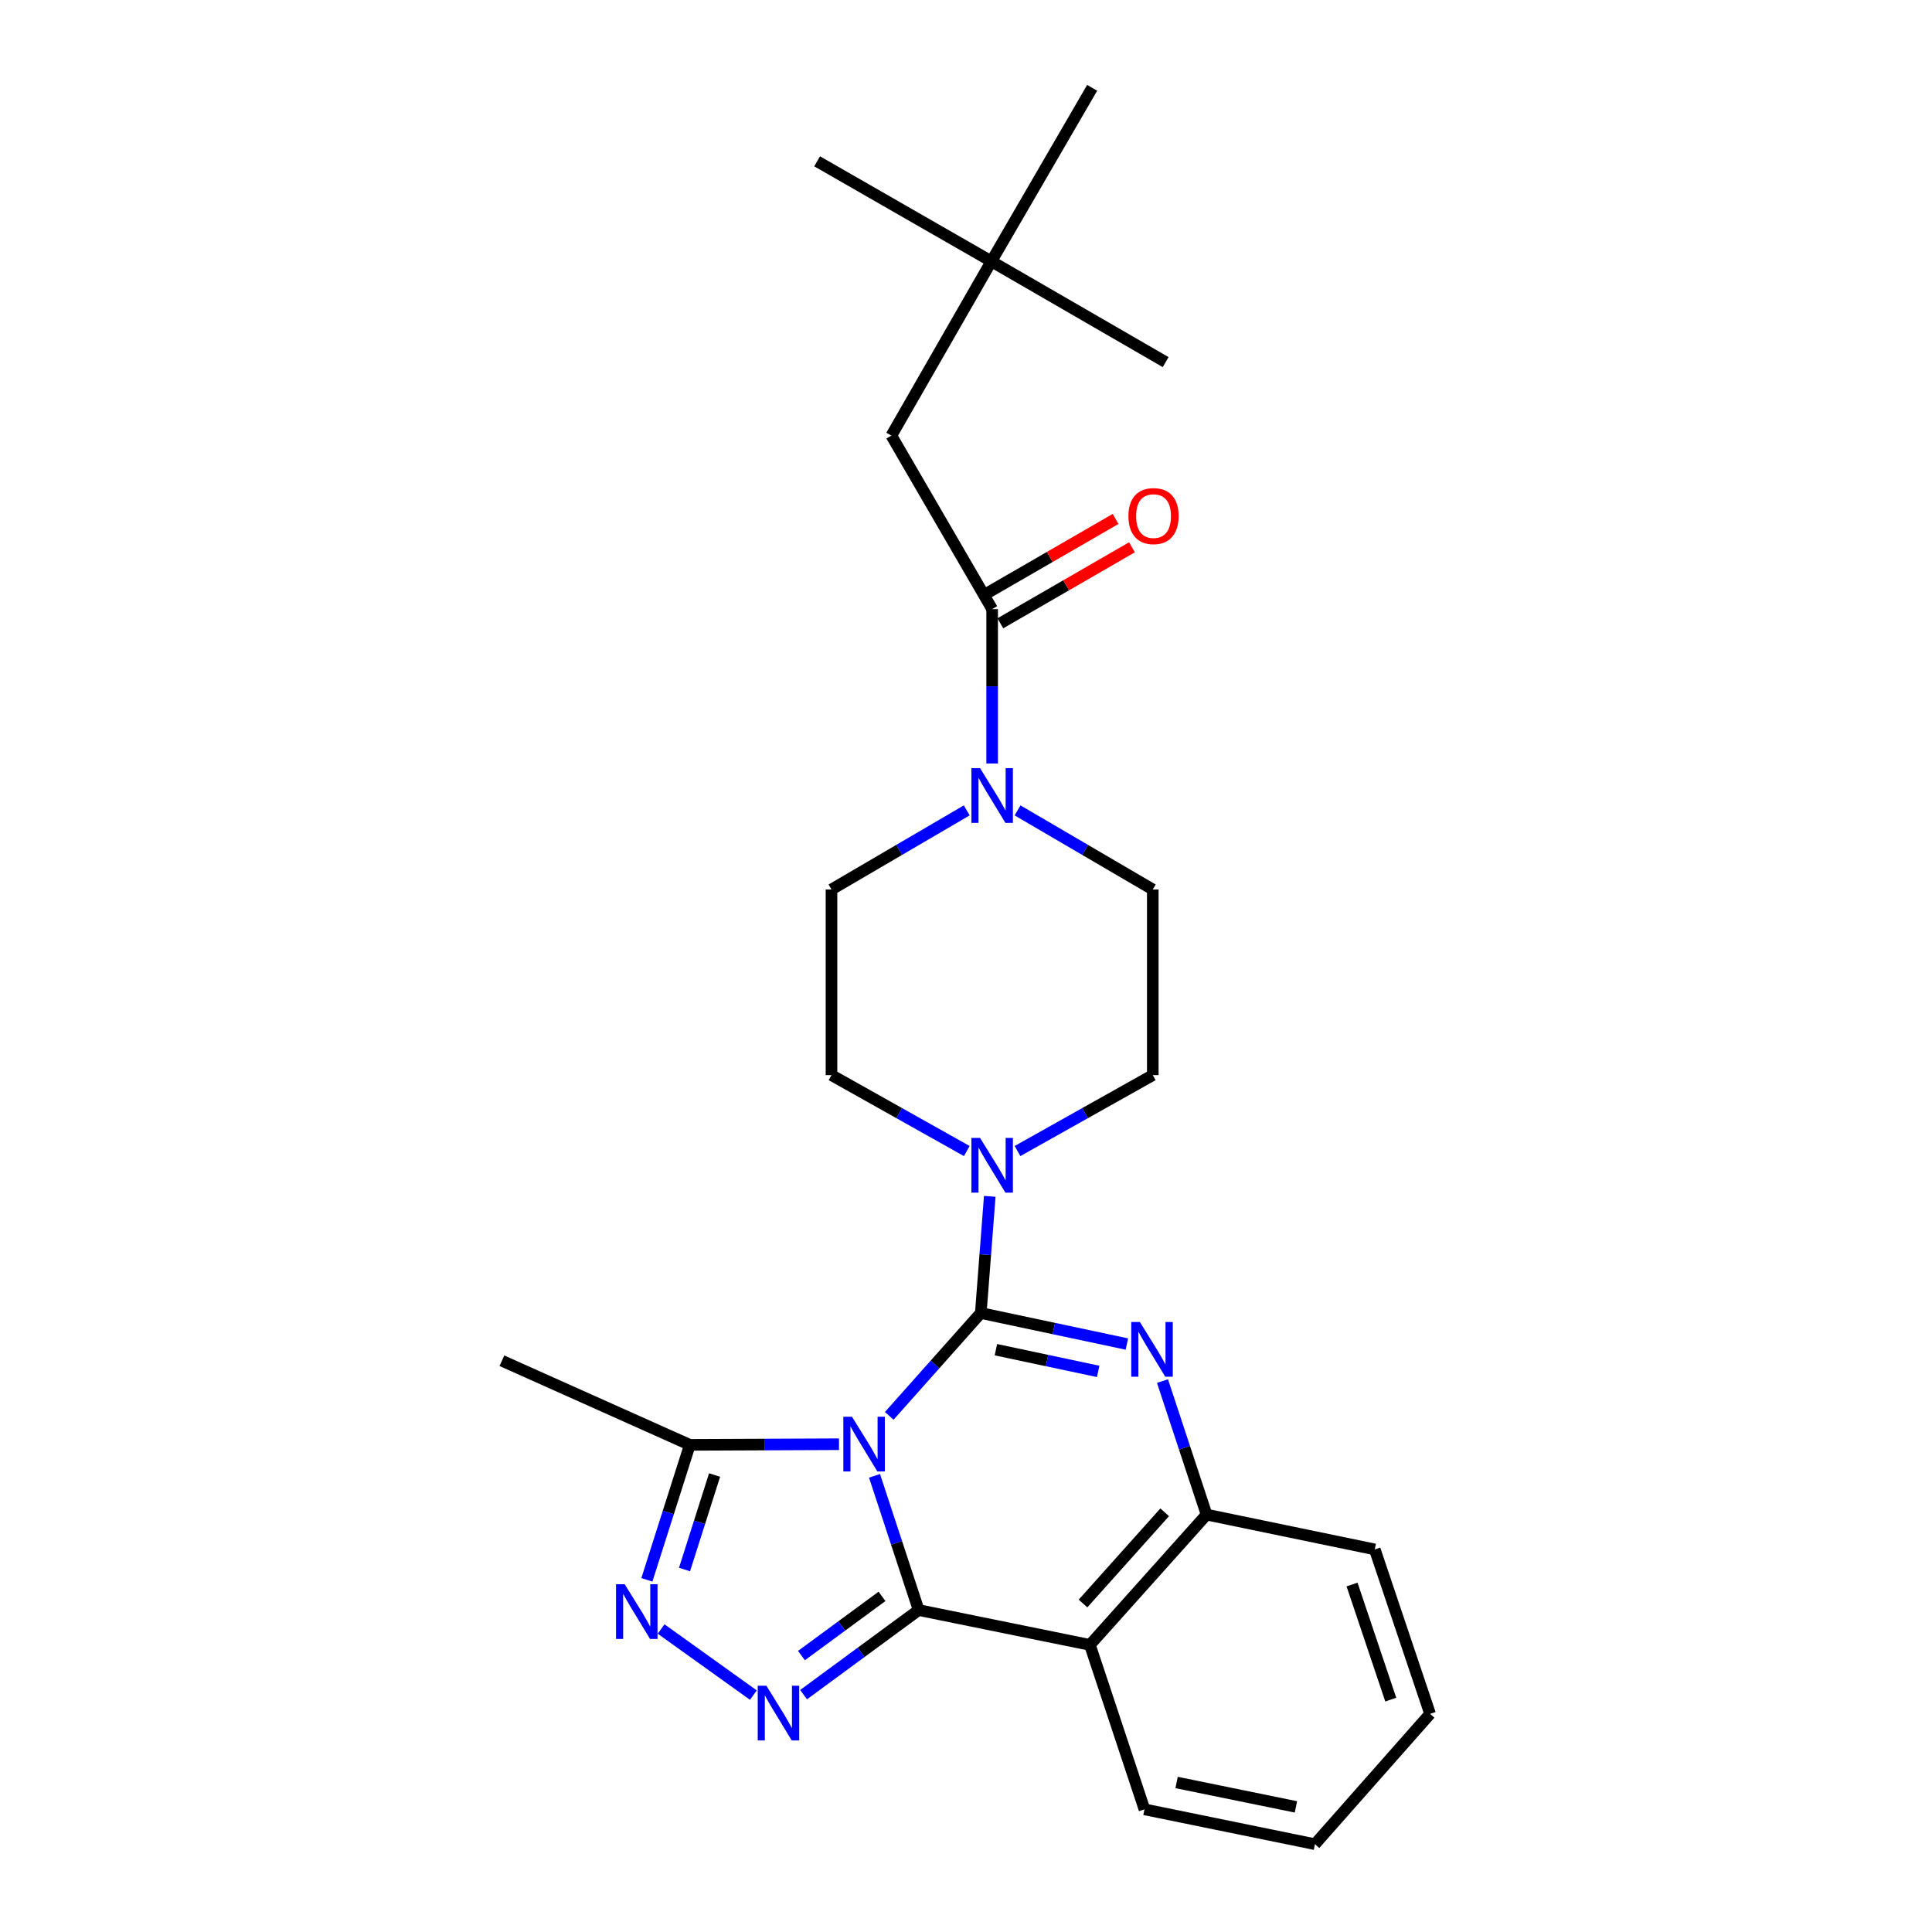 <?xml version='1.0' encoding='iso-8859-1'?>
<svg version='1.1' baseProfile='full'
              xmlns='http://www.w3.org/2000/svg'
                      xmlns:rdkit='http://www.rdkit.org/xml'
                      xmlns:xlink='http://www.w3.org/1999/xlink'
                  xml:space='preserve'
width='1000px' height='1000px' viewBox='0 0 1000 1000'>
<!-- END OF HEADER -->
<rect style='opacity:1.0;fill:#FFFFFF;stroke:none' width='1000' height='1000' x='0' y='0'> </rect>
<path class='bond-0' d='M 460.268,732.852 L 483.96,706.235' style='fill:none;fill-rule:evenodd;stroke:#0000FF;stroke-width:6px;stroke-linecap:butt;stroke-linejoin:miter;stroke-opacity:1' />
<path class='bond-0' d='M 483.96,706.235 L 507.653,679.617' style='fill:none;fill-rule:evenodd;stroke:#000000;stroke-width:6px;stroke-linecap:butt;stroke-linejoin:miter;stroke-opacity:1' />
<path class='bond-1' d='M 452.655,763.89 L 464.076,798.628' style='fill:none;fill-rule:evenodd;stroke:#0000FF;stroke-width:6px;stroke-linecap:butt;stroke-linejoin:miter;stroke-opacity:1' />
<path class='bond-1' d='M 464.076,798.628 L 475.497,833.367' style='fill:none;fill-rule:evenodd;stroke:#000000;stroke-width:6px;stroke-linecap:butt;stroke-linejoin:miter;stroke-opacity:1' />
<path class='bond-6' d='M 434.262,747.525 L 395.659,747.69' style='fill:none;fill-rule:evenodd;stroke:#0000FF;stroke-width:6px;stroke-linecap:butt;stroke-linejoin:miter;stroke-opacity:1' />
<path class='bond-6' d='M 395.659,747.69 L 357.057,747.855' style='fill:none;fill-rule:evenodd;stroke:#000000;stroke-width:6px;stroke-linecap:butt;stroke-linejoin:miter;stroke-opacity:1' />
<path class='bond-2' d='M 507.653,679.617 L 545.464,687.645' style='fill:none;fill-rule:evenodd;stroke:#000000;stroke-width:6px;stroke-linecap:butt;stroke-linejoin:miter;stroke-opacity:1' />
<path class='bond-2' d='M 545.464,687.645 L 583.275,695.673' style='fill:none;fill-rule:evenodd;stroke:#0000FF;stroke-width:6px;stroke-linecap:butt;stroke-linejoin:miter;stroke-opacity:1' />
<path class='bond-2' d='M 515.477,698.6 L 541.945,704.22' style='fill:none;fill-rule:evenodd;stroke:#000000;stroke-width:6px;stroke-linecap:butt;stroke-linejoin:miter;stroke-opacity:1' />
<path class='bond-2' d='M 541.945,704.22 L 568.413,709.84' style='fill:none;fill-rule:evenodd;stroke:#0000FF;stroke-width:6px;stroke-linecap:butt;stroke-linejoin:miter;stroke-opacity:1' />
<path class='bond-7' d='M 507.653,679.617 L 509.976,649.419' style='fill:none;fill-rule:evenodd;stroke:#000000;stroke-width:6px;stroke-linecap:butt;stroke-linejoin:miter;stroke-opacity:1' />
<path class='bond-7' d='M 509.976,649.419 L 512.3,619.22' style='fill:none;fill-rule:evenodd;stroke:#0000FF;stroke-width:6px;stroke-linecap:butt;stroke-linejoin:miter;stroke-opacity:1' />
<path class='bond-3' d='M 475.497,833.367 L 445.713,855.256' style='fill:none;fill-rule:evenodd;stroke:#000000;stroke-width:6px;stroke-linecap:butt;stroke-linejoin:miter;stroke-opacity:1' />
<path class='bond-3' d='M 445.713,855.256 L 415.929,877.146' style='fill:none;fill-rule:evenodd;stroke:#0000FF;stroke-width:6px;stroke-linecap:butt;stroke-linejoin:miter;stroke-opacity:1' />
<path class='bond-3' d='M 456.527,826.28 L 435.679,841.603' style='fill:none;fill-rule:evenodd;stroke:#000000;stroke-width:6px;stroke-linecap:butt;stroke-linejoin:miter;stroke-opacity:1' />
<path class='bond-3' d='M 435.679,841.603 L 414.83,856.926' style='fill:none;fill-rule:evenodd;stroke:#0000FF;stroke-width:6px;stroke-linecap:butt;stroke-linejoin:miter;stroke-opacity:1' />
<path class='bond-4' d='M 475.497,833.367 L 564.134,851.393' style='fill:none;fill-rule:evenodd;stroke:#000000;stroke-width:6px;stroke-linecap:butt;stroke-linejoin:miter;stroke-opacity:1' />
<path class='bond-27' d='M 601.7,714.846 L 613.11,749.401' style='fill:none;fill-rule:evenodd;stroke:#0000FF;stroke-width:6px;stroke-linecap:butt;stroke-linejoin:miter;stroke-opacity:1' />
<path class='bond-27' d='M 613.11,749.401 L 624.521,783.956' style='fill:none;fill-rule:evenodd;stroke:#000000;stroke-width:6px;stroke-linecap:butt;stroke-linejoin:miter;stroke-opacity:1' />
<path class='bond-26' d='M 389.943,877.383 L 342.194,843.172' style='fill:none;fill-rule:evenodd;stroke:#0000FF;stroke-width:6px;stroke-linecap:butt;stroke-linejoin:miter;stroke-opacity:1' />
<path class='bond-8' d='M 564.134,851.393 L 624.521,783.956' style='fill:none;fill-rule:evenodd;stroke:#000000;stroke-width:6px;stroke-linecap:butt;stroke-linejoin:miter;stroke-opacity:1' />
<path class='bond-8' d='M 560.569,829.974 L 602.84,782.768' style='fill:none;fill-rule:evenodd;stroke:#000000;stroke-width:6px;stroke-linecap:butt;stroke-linejoin:miter;stroke-opacity:1' />
<path class='bond-18' d='M 564.134,851.393 L 592.374,936.509' style='fill:none;fill-rule:evenodd;stroke:#000000;stroke-width:6px;stroke-linecap:butt;stroke-linejoin:miter;stroke-opacity:1' />
<path class='bond-5' d='M 334.825,817.724 L 345.941,782.79' style='fill:none;fill-rule:evenodd;stroke:#0000FF;stroke-width:6px;stroke-linecap:butt;stroke-linejoin:miter;stroke-opacity:1' />
<path class='bond-5' d='M 345.941,782.79 L 357.057,747.855' style='fill:none;fill-rule:evenodd;stroke:#000000;stroke-width:6px;stroke-linecap:butt;stroke-linejoin:miter;stroke-opacity:1' />
<path class='bond-5' d='M 354.306,812.382 L 362.087,787.927' style='fill:none;fill-rule:evenodd;stroke:#0000FF;stroke-width:6px;stroke-linecap:butt;stroke-linejoin:miter;stroke-opacity:1' />
<path class='bond-5' d='M 362.087,787.927 L 369.869,763.473' style='fill:none;fill-rule:evenodd;stroke:#000000;stroke-width:6px;stroke-linecap:butt;stroke-linejoin:miter;stroke-opacity:1' />
<path class='bond-19' d='M 357.057,747.855 L 259.789,704.318' style='fill:none;fill-rule:evenodd;stroke:#000000;stroke-width:6px;stroke-linecap:butt;stroke-linejoin:miter;stroke-opacity:1' />
<path class='bond-12' d='M 500.413,595.779 L 465.396,576.13' style='fill:none;fill-rule:evenodd;stroke:#0000FF;stroke-width:6px;stroke-linecap:butt;stroke-linejoin:miter;stroke-opacity:1' />
<path class='bond-12' d='M 465.396,576.13 L 430.378,556.48' style='fill:none;fill-rule:evenodd;stroke:#000000;stroke-width:6px;stroke-linecap:butt;stroke-linejoin:miter;stroke-opacity:1' />
<path class='bond-13' d='M 526.66,595.777 L 561.668,576.129' style='fill:none;fill-rule:evenodd;stroke:#0000FF;stroke-width:6px;stroke-linecap:butt;stroke-linejoin:miter;stroke-opacity:1' />
<path class='bond-13' d='M 561.668,576.129 L 596.676,556.48' style='fill:none;fill-rule:evenodd;stroke:#000000;stroke-width:6px;stroke-linecap:butt;stroke-linejoin:miter;stroke-opacity:1' />
<path class='bond-20' d='M 624.521,783.956 L 711.576,801.973' style='fill:none;fill-rule:evenodd;stroke:#000000;stroke-width:6px;stroke-linecap:butt;stroke-linejoin:miter;stroke-opacity:1' />
<path class='bond-9' d='M 500.388,419.449 L 465.383,439.923' style='fill:none;fill-rule:evenodd;stroke:#0000FF;stroke-width:6px;stroke-linecap:butt;stroke-linejoin:miter;stroke-opacity:1' />
<path class='bond-9' d='M 465.383,439.923 L 430.378,460.398' style='fill:none;fill-rule:evenodd;stroke:#000000;stroke-width:6px;stroke-linecap:butt;stroke-linejoin:miter;stroke-opacity:1' />
<path class='bond-10' d='M 513.536,395.187 L 513.536,355.234' style='fill:none;fill-rule:evenodd;stroke:#0000FF;stroke-width:6px;stroke-linecap:butt;stroke-linejoin:miter;stroke-opacity:1' />
<path class='bond-10' d='M 513.536,355.234 L 513.536,315.281' style='fill:none;fill-rule:evenodd;stroke:#000000;stroke-width:6px;stroke-linecap:butt;stroke-linejoin:miter;stroke-opacity:1' />
<path class='bond-28' d='M 526.685,419.451 L 561.68,439.924' style='fill:none;fill-rule:evenodd;stroke:#0000FF;stroke-width:6px;stroke-linecap:butt;stroke-linejoin:miter;stroke-opacity:1' />
<path class='bond-28' d='M 561.68,439.924 L 596.676,460.398' style='fill:none;fill-rule:evenodd;stroke:#000000;stroke-width:6px;stroke-linecap:butt;stroke-linejoin:miter;stroke-opacity:1' />
<path class='bond-11' d='M 513.536,315.281 L 461.377,225.467' style='fill:none;fill-rule:evenodd;stroke:#000000;stroke-width:6px;stroke-linecap:butt;stroke-linejoin:miter;stroke-opacity:1' />
<path class='bond-16' d='M 517.773,322.617 L 551.834,302.95' style='fill:none;fill-rule:evenodd;stroke:#000000;stroke-width:6px;stroke-linecap:butt;stroke-linejoin:miter;stroke-opacity:1' />
<path class='bond-16' d='M 551.834,302.95 L 585.896,283.282' style='fill:none;fill-rule:evenodd;stroke:#FF0000;stroke-width:6px;stroke-linecap:butt;stroke-linejoin:miter;stroke-opacity:1' />
<path class='bond-16' d='M 509.3,307.944 L 543.362,288.276' style='fill:none;fill-rule:evenodd;stroke:#000000;stroke-width:6px;stroke-linecap:butt;stroke-linejoin:miter;stroke-opacity:1' />
<path class='bond-16' d='M 543.362,288.276 L 577.423,268.608' style='fill:none;fill-rule:evenodd;stroke:#FF0000;stroke-width:6px;stroke-linecap:butt;stroke-linejoin:miter;stroke-opacity:1' />
<path class='bond-17' d='M 461.377,225.467 L 513.141,135.268' style='fill:none;fill-rule:evenodd;stroke:#000000;stroke-width:6px;stroke-linecap:butt;stroke-linejoin:miter;stroke-opacity:1' />
<path class='bond-14' d='M 430.378,556.48 L 430.378,460.398' style='fill:none;fill-rule:evenodd;stroke:#000000;stroke-width:6px;stroke-linecap:butt;stroke-linejoin:miter;stroke-opacity:1' />
<path class='bond-15' d='M 596.676,556.48 L 596.676,460.398' style='fill:none;fill-rule:evenodd;stroke:#000000;stroke-width:6px;stroke-linecap:butt;stroke-linejoin:miter;stroke-opacity:1' />
<path class='bond-21' d='M 513.141,135.268 L 565.301,45.455' style='fill:none;fill-rule:evenodd;stroke:#000000;stroke-width:6px;stroke-linecap:butt;stroke-linejoin:miter;stroke-opacity:1' />
<path class='bond-22' d='M 513.141,135.268 L 422.942,83.494' style='fill:none;fill-rule:evenodd;stroke:#000000;stroke-width:6px;stroke-linecap:butt;stroke-linejoin:miter;stroke-opacity:1' />
<path class='bond-23' d='M 513.141,135.268 L 603.34,187.428' style='fill:none;fill-rule:evenodd;stroke:#000000;stroke-width:6px;stroke-linecap:butt;stroke-linejoin:miter;stroke-opacity:1' />
<path class='bond-24' d='M 592.374,936.509 L 680.615,954.545' style='fill:none;fill-rule:evenodd;stroke:#000000;stroke-width:6px;stroke-linecap:butt;stroke-linejoin:miter;stroke-opacity:1' />
<path class='bond-24' d='M 609.003,922.614 L 670.772,935.239' style='fill:none;fill-rule:evenodd;stroke:#000000;stroke-width:6px;stroke-linecap:butt;stroke-linejoin:miter;stroke-opacity:1' />
<path class='bond-25' d='M 711.576,801.973 L 740.211,887.089' style='fill:none;fill-rule:evenodd;stroke:#000000;stroke-width:6px;stroke-linecap:butt;stroke-linejoin:miter;stroke-opacity:1' />
<path class='bond-25' d='M 699.812,820.143 L 719.856,879.724' style='fill:none;fill-rule:evenodd;stroke:#000000;stroke-width:6px;stroke-linecap:butt;stroke-linejoin:miter;stroke-opacity:1' />
<path class='bond-29' d='M 680.615,954.545 L 740.211,887.089' style='fill:none;fill-rule:evenodd;stroke:#000000;stroke-width:6px;stroke-linecap:butt;stroke-linejoin:miter;stroke-opacity:1' />
<path  class='atom-0' d='M 440.997 733.309
L 450.277 748.309
Q 451.197 749.789, 452.677 752.469
Q 454.157 755.149, 454.237 755.309
L 454.237 733.309
L 457.997 733.309
L 457.997 761.629
L 454.117 761.629
L 444.157 745.229
Q 442.997 743.309, 441.757 741.109
Q 440.557 738.909, 440.197 738.229
L 440.197 761.629
L 436.517 761.629
L 436.517 733.309
L 440.997 733.309
' fill='#0000FF'/>
<path  class='atom-3' d='M 590.02 684.275
L 599.3 699.275
Q 600.22 700.755, 601.7 703.435
Q 603.18 706.115, 603.26 706.275
L 603.26 684.275
L 607.02 684.275
L 607.02 712.595
L 603.14 712.595
L 593.18 696.195
Q 592.02 694.275, 590.78 692.075
Q 589.58 689.875, 589.22 689.195
L 589.22 712.595
L 585.54 712.595
L 585.54 684.275
L 590.02 684.275
' fill='#0000FF'/>
<path  class='atom-4' d='M 396.678 872.534
L 405.958 887.534
Q 406.878 889.014, 408.358 891.694
Q 409.838 894.374, 409.918 894.534
L 409.918 872.534
L 413.678 872.534
L 413.678 900.854
L 409.798 900.854
L 399.838 884.454
Q 398.678 882.534, 397.438 880.334
Q 396.238 878.134, 395.878 877.454
L 395.878 900.854
L 392.198 900.854
L 392.198 872.534
L 396.678 872.534
' fill='#0000FF'/>
<path  class='atom-6' d='M 323.338 819.988
L 332.618 834.988
Q 333.538 836.468, 335.018 839.148
Q 336.498 841.828, 336.578 841.988
L 336.578 819.988
L 340.338 819.988
L 340.338 848.308
L 336.458 848.308
L 326.498 831.908
Q 325.338 829.988, 324.098 827.788
Q 322.898 825.588, 322.538 824.908
L 322.538 848.308
L 318.858 848.308
L 318.858 819.988
L 323.338 819.988
' fill='#0000FF'/>
<path  class='atom-8' d='M 507.276 588.983
L 516.556 603.983
Q 517.476 605.463, 518.956 608.143
Q 520.436 610.823, 520.516 610.983
L 520.516 588.983
L 524.276 588.983
L 524.276 617.303
L 520.396 617.303
L 510.436 600.903
Q 509.276 598.983, 508.036 596.783
Q 506.836 594.583, 506.476 593.903
L 506.476 617.303
L 502.796 617.303
L 502.796 588.983
L 507.276 588.983
' fill='#0000FF'/>
<path  class='atom-10' d='M 507.276 397.599
L 516.556 412.599
Q 517.476 414.079, 518.956 416.759
Q 520.436 419.439, 520.516 419.599
L 520.516 397.599
L 524.276 397.599
L 524.276 425.919
L 520.396 425.919
L 510.436 409.519
Q 509.276 407.599, 508.036 405.399
Q 506.836 403.199, 506.476 402.519
L 506.476 425.919
L 502.796 425.919
L 502.796 397.599
L 507.276 397.599
' fill='#0000FF'/>
<path  class='atom-17' d='M 584.071 267.126
Q 584.071 260.326, 587.431 256.526
Q 590.791 252.726, 597.071 252.726
Q 603.351 252.726, 606.711 256.526
Q 610.071 260.326, 610.071 267.126
Q 610.071 274.006, 606.671 277.926
Q 603.271 281.806, 597.071 281.806
Q 590.831 281.806, 587.431 277.926
Q 584.071 274.046, 584.071 267.126
M 597.071 278.606
Q 601.391 278.606, 603.711 275.726
Q 606.071 272.806, 606.071 267.126
Q 606.071 261.566, 603.711 258.766
Q 601.391 255.926, 597.071 255.926
Q 592.751 255.926, 590.391 258.726
Q 588.071 261.526, 588.071 267.126
Q 588.071 272.846, 590.391 275.726
Q 592.751 278.606, 597.071 278.606
' fill='#FF0000'/>
</svg>
